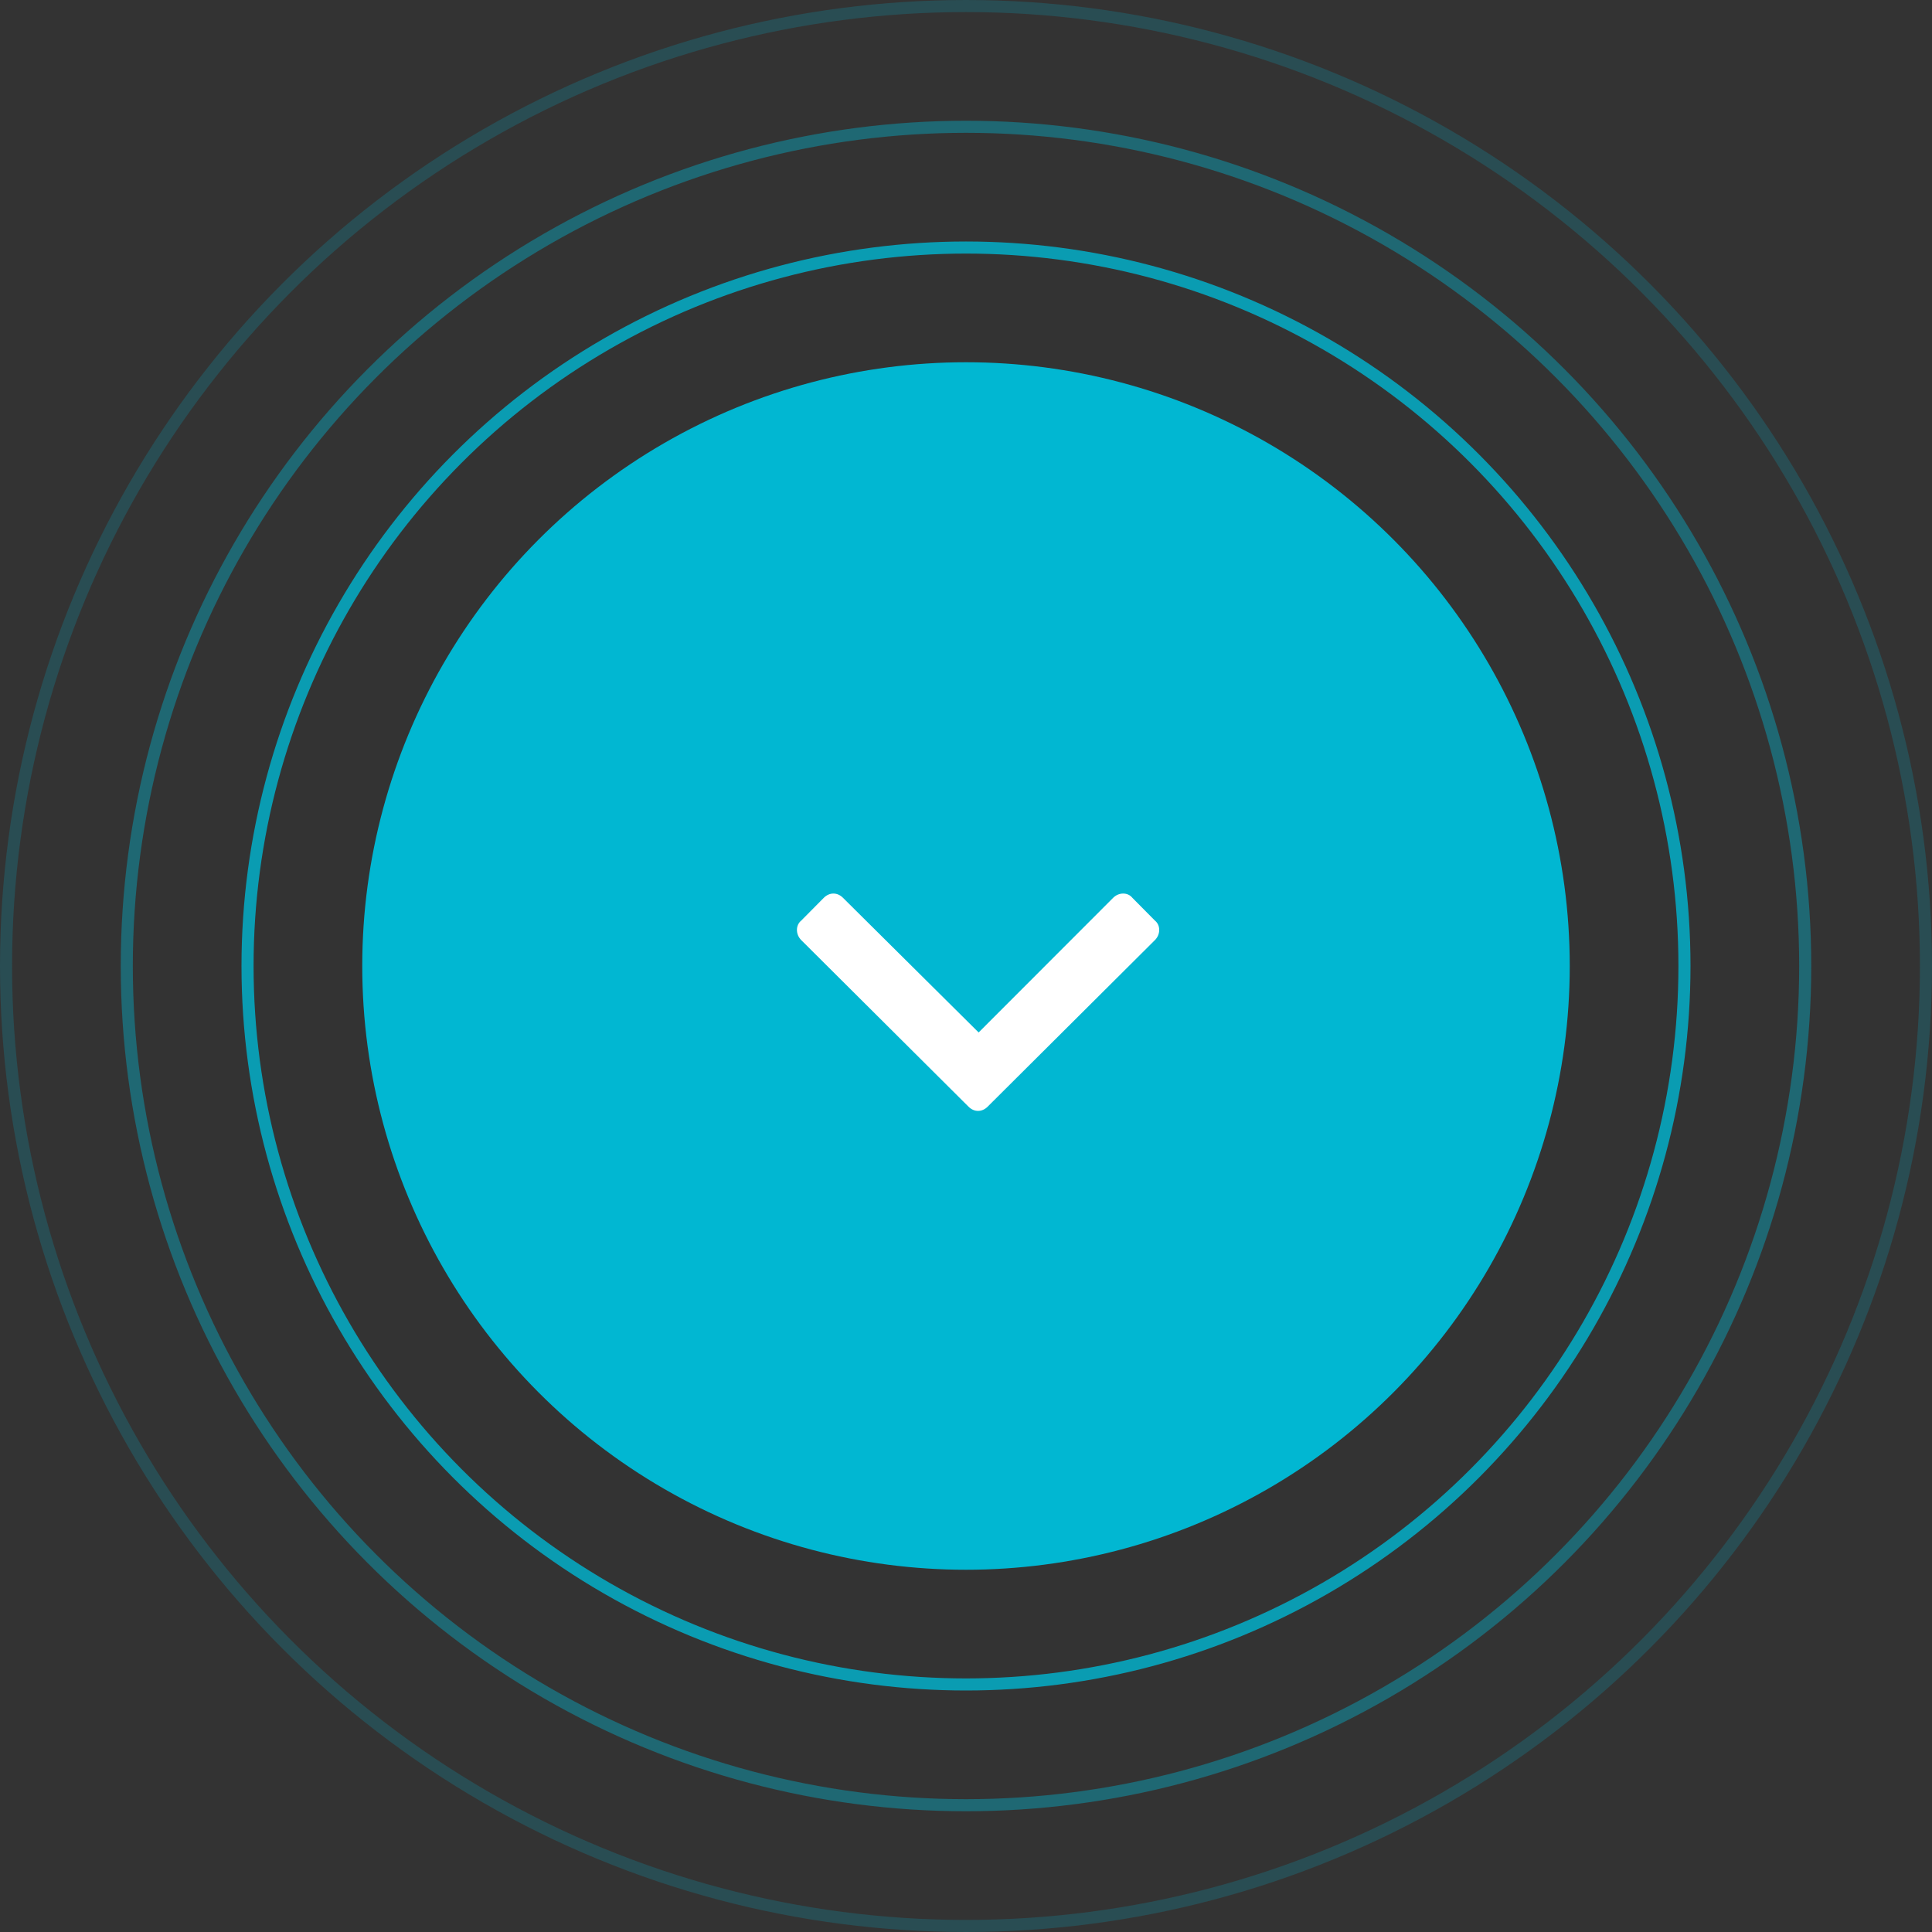 <svg width="80" height="80" viewBox="0 0 80 80" fill="none" xmlns="http://www.w3.org/2000/svg">
<rect x="0" y="0" width="80" height="80" fill="#333333" stroke="none"/>
<circle cx="40" cy="40" r="25" fill="#01B7D2"/>
<circle opacity="0.8" cx="40" cy="40" r="29.75" stroke="#01B7D2" stroke-width="0.5"/>
<circle opacity="0.4" cx="40" cy="40" r="34.75" stroke="#01B7D2" stroke-width="0.5"/>
<circle opacity="0.2" cx="40" cy="40" r="39.75" stroke="#01B7D2" stroke-width="0.5"/>
<path d="M40.102 45.823C40.336 46.059 40.664 46.059 40.898 45.823L47.825 38.925C48.059 38.689 48.059 38.311 47.825 38.122L46.889 37.177C46.701 36.941 46.327 36.941 46.093 37.177L40.523 42.752L34.907 37.177C34.673 36.941 34.346 36.941 34.111 37.177L33.175 38.122C32.941 38.311 32.941 38.689 33.175 38.925L40.102 45.823Z" fill="white"/>
</svg>
